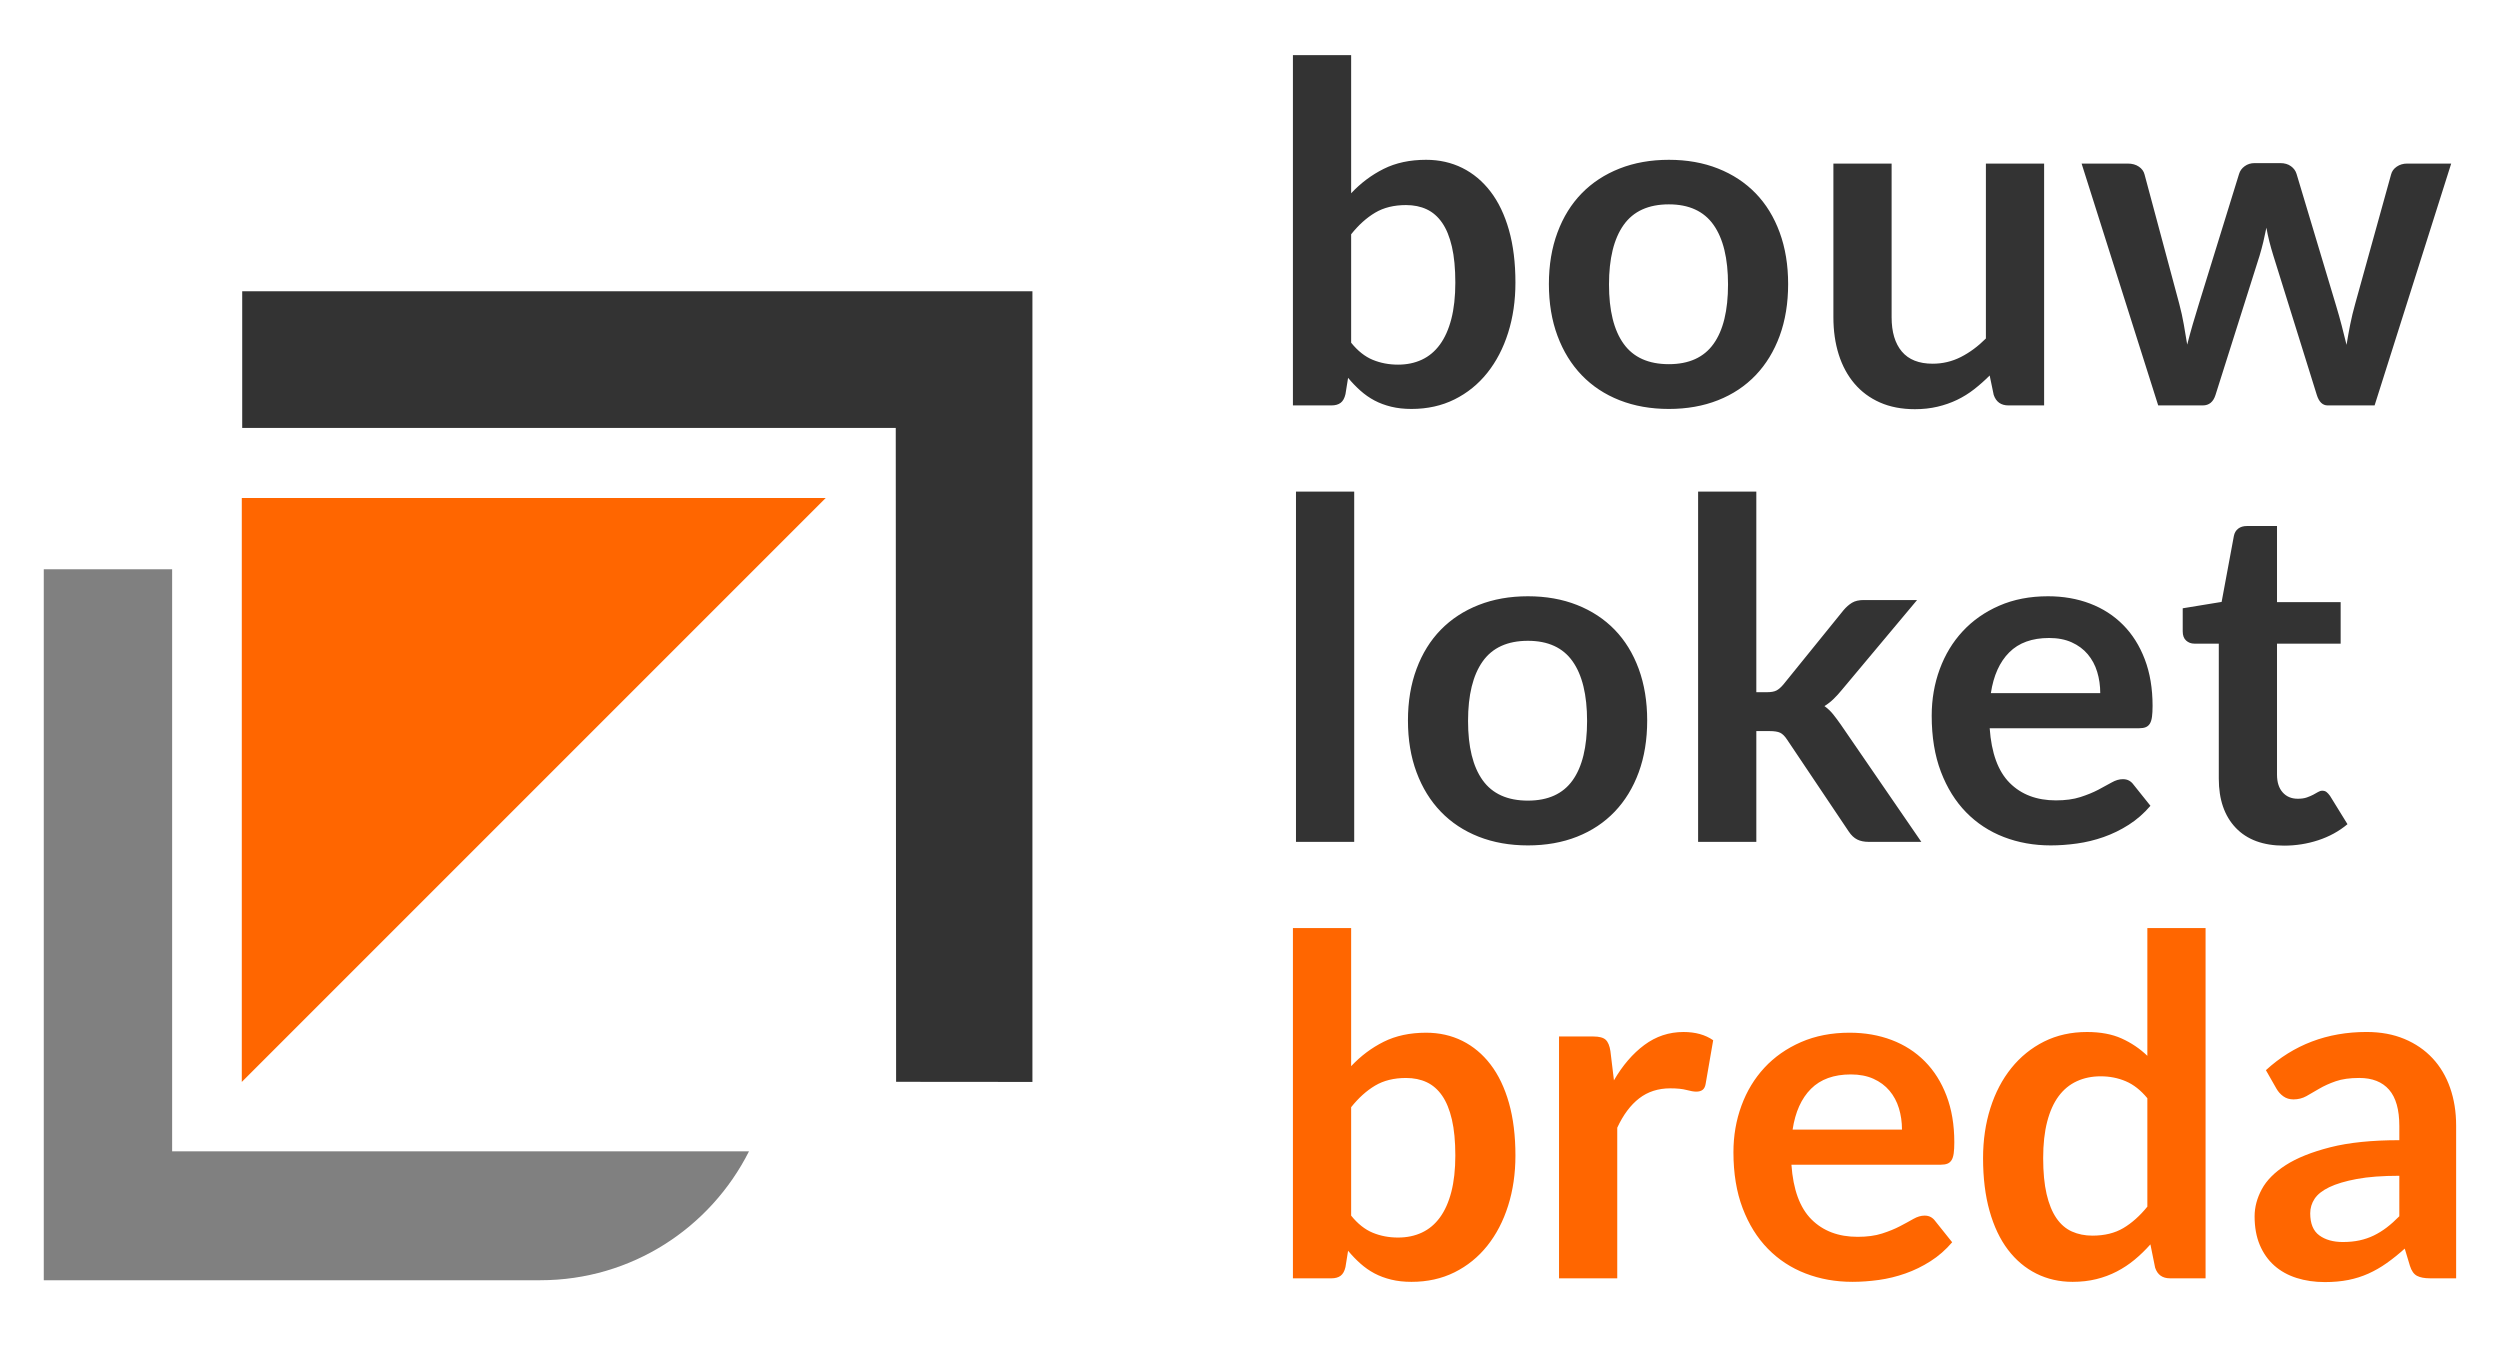 <?xml version="1.0" encoding="UTF-8" standalone="no"?>
<!-- Generator: Adobe Illustrator 24.0.1, SVG Export Plug-In . SVG Version: 6.00 Build 0)  -->

<svg
   xmlns:dc="http://purl.org/dc/elements/1.1/"
   xmlns:cc="http://creativecommons.org/ns#"
   xmlns:rdf="http://www.w3.org/1999/02/22-rdf-syntax-ns#"
   xmlns:svg="http://www.w3.org/2000/svg"
   xmlns="http://www.w3.org/2000/svg"
   xmlns:sodipodi="http://sodipodi.sourceforge.net/DTD/sodipodi-0.dtd"
   xmlns:inkscape="http://www.inkscape.org/namespaces/inkscape"
   version="1.1"
   id="Layer_1"
   x="0px"
   y="0px"
   viewBox="0 0 1200 650"
   xml:space="preserve"
   inkscape:version="0.48.5 r10040"
   width="100%"
   height="100%"
   sodipodi:docname="202002133 frog cutout green.svg"><defs
   id="defs209" /><sodipodi:namedview
   pagecolor="#ffffff"
   bordercolor="#666666"
   borderopacity="1"
   objecttolerance="10"
   gridtolerance="10"
   guidetolerance="10"
   inkscape:pageopacity="0"
   inkscape:pageshadow="2"
   inkscape:window-width="1536"
   inkscape:window-height="801"
   id="namedview207"
   showgrid="false"
   inkscape:zoom="0.27314815"
   inkscape:cx="432"
   inkscape:cy="432"
   inkscape:window-x="-8"
   inkscape:window-y="-8"
   inkscape:window-maximized="1"
   inkscape:current-layer="Layer_1" />
<style
   type="text/css"
   id="style3">
	.st0{fill:#10B9B9;}
</style>

<g
   transform="matrix(2.649,0,0,2.649,21.012,-177.501)"
   id="g3008"><path
     style="fill:#333333;fill-rule:evenodd"
     inkscape:connector-curvature="0"
     id="path6"
     d="m 246.848,104.165 c -2.194,0 -4.065,0.461 -5.618,1.388 -1.553,0.925 -2.996,2.228 -4.335,3.907 l 0,19.646 c 1.195,1.483 2.498,2.516 3.907,3.099 1.412,0.583 2.941,0.875 4.593,0.875 1.594,0 3.033,-0.299 4.313,-0.897 1.281,-0.598 2.372,-1.509 3.268,-2.734 0.897,-1.224 1.587,-2.768 2.071,-4.634 0.483,-1.864 0.726,-4.066 0.726,-6.6 0,-2.561 -0.206,-4.734 -0.619,-6.512 -0.413,-1.779 -1.004,-3.225 -1.772,-4.335 -0.77,-1.111 -1.703,-1.922 -2.797,-2.435 -1.098,-0.513 -2.342,-0.768 -3.737,-0.768 l 0,0 z m -20.502,36.304 0,-63.469 10.549,0 0,25.029 c 1.737,-1.852 3.701,-3.324 5.895,-4.42 2.192,-1.097 4.755,-1.645 7.688,-1.645 2.391,0 4.576,0.491 6.557,1.472 1.978,0.984 3.686,2.413 5.125,4.294 1.436,1.878 2.546,4.199 3.331,6.962 0.782,2.763 1.173,5.936 1.173,9.523 0,3.276 -0.441,6.308 -1.324,9.098 -0.882,2.792 -2.143,5.212 -3.779,7.261 -1.637,2.051 -3.618,3.652 -5.936,4.806 -2.323,1.152 -4.921,1.728 -7.796,1.728 -1.338,0 -2.563,-0.133 -3.673,-0.405 -1.111,-0.27 -2.122,-0.647 -3.033,-1.13 -0.911,-0.484 -1.757,-1.077 -2.54,-1.774 -0.784,-0.698 -1.533,-1.473 -2.242,-2.328 l -0.472,2.947 c -0.17,0.742 -0.461,1.268 -0.875,1.58 -0.413,0.313 -0.974,0.471 -1.686,0.471 l -6.962,0 z m 68.123,-7.474 c 3.643,0 6.342,-1.225 8.092,-3.674 1.752,-2.447 2.627,-6.036 2.627,-10.763 0,-4.726 -0.875,-8.327 -2.627,-10.806 -1.75,-2.476 -4.449,-3.715 -8.092,-3.715 -3.703,0 -6.437,1.246 -8.201,3.737 -1.767,2.491 -2.649,6.087 -2.649,10.784 0,4.697 0.882,8.279 2.649,10.741 1.764,2.464 4.498,3.696 8.201,3.696 m 0,-37.031 c 3.273,0 6.243,0.526 8.903,1.58 2.664,1.054 4.933,2.549 6.814,4.485 1.879,1.937 3.332,4.299 4.357,7.091 1.023,2.79 1.536,5.908 1.536,9.353 0,3.475 -0.513,6.605 -1.536,9.397 -1.025,2.79 -2.478,5.166 -4.357,7.132 -1.881,1.964 -4.15,3.475 -6.814,4.527 -2.66,1.052 -5.63,1.58 -8.903,1.58 -3.275,0 -6.252,-0.528 -8.928,-1.58 -2.675,-1.052 -4.962,-2.563 -6.855,-4.527 -1.893,-1.966 -3.361,-4.342 -4.398,-7.132 -1.04,-2.792 -1.56,-5.922 -1.56,-9.397 0,-3.445 0.52,-6.563 1.56,-9.353 1.037,-2.792 2.505,-5.154 4.398,-7.091 1.893,-1.936 4.18,-3.431 6.855,-4.485 2.676,-1.054 5.653,-1.58 8.928,-1.58 m 40.36,0.683 0,27.848 c 0,2.678 0.62,4.748 1.859,6.216 1.239,1.465 3.096,2.199 5.575,2.199 1.819,0 3.53,-0.406 5.124,-1.218 1.594,-0.811 3.104,-1.929 4.527,-3.353 l 0,-31.692 10.549,0 0,43.823 -6.449,0 c -1.366,0 -2.263,-0.642 -2.69,-1.923 l -0.727,-3.501 c -0.911,0.911 -1.851,1.742 -2.819,2.498 -0.967,0.753 -1.999,1.395 -3.095,1.922 -1.096,0.528 -2.28,0.938 -3.546,1.237 -1.268,0.299 -2.627,0.449 -4.08,0.449 -2.391,0 -4.505,-0.405 -6.342,-1.217 -1.835,-0.811 -3.38,-1.956 -4.634,-3.438 -1.252,-1.48 -2.199,-3.24 -2.841,-5.276 -0.639,-2.034 -0.96,-4.277 -0.96,-6.726 l 0,-27.848 10.549,0 z m 34.426,0 8.372,0 c 0.796,0 1.465,0.187 2.006,0.557 0.542,0.369 0.883,0.84 1.026,1.409 l 6.279,23.406 c 0.34,1.28 0.62,2.534 0.831,3.756 0.214,1.225 0.421,2.45 0.62,3.675 0.313,-1.225 0.649,-2.45 1.004,-3.675 0.357,-1.222 0.733,-2.476 1.132,-3.756 l 7.261,-23.491 c 0.17,-0.571 0.512,-1.04 1.025,-1.409 0.513,-0.372 1.111,-0.557 1.794,-0.557 l 4.655,0 c 0.768,0 1.41,0.185 1.923,0.557 0.512,0.369 0.855,0.838 1.025,1.409 l 7.176,23.916 c 0.369,1.224 0.704,2.415 1.003,3.567 0.299,1.155 0.591,2.314 0.875,3.482 0.2,-1.224 0.421,-2.449 0.661,-3.674 0.243,-1.224 0.549,-2.49 0.918,-3.8 l 6.494,-23.406 c 0.143,-0.569 0.483,-1.04 1.025,-1.409 0.54,-0.37 1.166,-0.557 1.878,-0.557 l 7.988,0 -13.88,43.823 -8.501,0 c -0.911,0 -1.567,-0.627 -1.965,-1.881 l -7.9,-25.326 c -0.258,-0.826 -0.491,-1.659 -0.705,-2.5 -0.214,-0.838 -0.391,-1.672 -0.535,-2.498 -0.17,0.855 -0.357,1.701 -0.553,2.542 -0.203,0.84 -0.428,1.686 -0.686,2.542 l -7.987,25.24 c -0.399,1.254 -1.167,1.881 -2.306,1.881 l -8.073,0 -13.88,-43.823 z" /><polygon
     style="fill:#333333;fill-rule:evenodd"
     id="polygon8"
     points="226.9,79.086 226.9,142.553 237.451,142.553 237.451,79.086 "
     transform="translate(0,77)" /><path
     style="fill:#333333;fill-rule:evenodd"
     inkscape:connector-curvature="0"
     id="path10"
     d="m 268.93,212.079 c 3.643,0 6.342,-1.223 8.092,-3.672 1.752,-2.45 2.627,-6.036 2.627,-10.765 0,-4.724 -0.875,-8.328 -2.627,-10.804 -1.75,-2.478 -4.449,-3.717 -8.092,-3.717 -3.704,0 -6.437,1.246 -8.202,3.737 -1.766,2.493 -2.648,6.087 -2.648,10.784 0,4.7 0.882,8.282 2.648,10.743 1.765,2.464 4.498,3.694 8.202,3.694 m 0,-37.029 c 3.273,0 6.243,0.525 8.903,1.58 2.663,1.052 4.933,2.549 6.814,4.483 1.878,1.937 3.331,4.301 4.357,7.091 1.023,2.792 1.536,5.91 1.536,9.353 0,3.475 -0.513,6.607 -1.536,9.397 -1.026,2.792 -2.479,5.168 -4.357,7.132 -1.881,1.966 -4.151,3.475 -6.814,4.53 -2.66,1.052 -5.63,1.579 -8.903,1.579 -3.276,0 -6.252,-0.527 -8.928,-1.579 -2.676,-1.055 -4.962,-2.564 -6.855,-4.53 -1.893,-1.964 -3.361,-4.34 -4.398,-7.132 -1.04,-2.79 -1.56,-5.922 -1.56,-9.397 0,-3.443 0.52,-6.561 1.56,-9.353 1.037,-2.79 2.505,-5.154 4.398,-7.091 1.893,-1.934 4.179,-3.431 6.855,-4.483 2.676,-1.055 5.652,-1.58 8.928,-1.58 m 41.385,-18.963 0,36.345 1.966,0 c 0.712,0 1.266,-0.099 1.664,-0.299 0.399,-0.199 0.827,-0.568 1.283,-1.11 l 10.892,-13.453 c 0.483,-0.57 0.996,-1.018 1.535,-1.346 0.542,-0.328 1.254,-0.491 2.136,-0.491 l 9.652,0 -13.622,16.272 c -0.486,0.598 -0.985,1.146 -1.497,1.645 -0.513,0.498 -1.067,0.933 -1.665,1.302 0.598,0.428 1.125,0.926 1.58,1.495 0.454,0.571 0.911,1.183 1.368,1.837 l 14.606,21.27 -9.525,0 c -0.826,0 -1.523,-0.141 -2.092,-0.428 -0.572,-0.284 -1.082,-0.768 -1.538,-1.451 l -11.147,-16.614 c -0.428,-0.656 -0.855,-1.083 -1.283,-1.283 -0.425,-0.199 -1.066,-0.298 -1.919,-0.298 l -2.394,0 0,20.074 -10.549,0 0,-63.467 10.549,0 z m 53.047,26.523 c -3.074,0 -5.48,0.867 -7.217,2.605 -1.738,1.737 -2.848,4.199 -3.332,7.387 l 19.82,0 c 0,-1.366 -0.188,-2.654 -0.557,-3.864 -0.369,-1.21 -0.941,-2.272 -1.709,-3.183 -0.767,-0.911 -1.737,-1.628 -2.903,-2.155 -1.169,-0.528 -2.535,-0.79 -4.102,-0.79 m -0.211,-7.56 c 2.76,0 5.302,0.44 7.623,1.322 2.32,0.884 4.32,2.173 5.999,3.866 1.682,1.694 2.991,3.774 3.929,6.236 0.941,2.464 1.412,5.275 1.412,8.437 0,0.797 -0.036,1.458 -0.106,1.985 -0.074,0.527 -0.203,0.94 -0.387,1.239 -0.185,0.299 -0.433,0.513 -0.746,0.639 -0.314,0.129 -0.712,0.192 -1.196,0.192 l -27.08,0 c 0.314,4.5 1.524,7.803 3.631,9.91 2.107,2.107 4.896,3.161 8.371,3.161 1.708,0 3.183,-0.199 4.42,-0.597 1.239,-0.399 2.321,-0.841 3.247,-1.325 0.926,-0.484 1.737,-0.926 2.435,-1.324 0.697,-0.399 1.373,-0.598 2.029,-0.598 0.427,0 0.797,0.085 1.11,0.255 0.314,0.173 0.583,0.413 0.812,0.726 l 3.074,3.845 c -1.167,1.365 -2.476,2.512 -3.929,3.438 -1.451,0.926 -2.967,1.665 -4.549,2.221 -1.58,0.555 -3.189,0.946 -4.826,1.174 -1.638,0.229 -3.225,0.343 -4.763,0.343 -3.048,0 -5.879,-0.506 -8.498,-1.517 -2.619,-1.01 -4.899,-2.505 -6.836,-4.485 -1.934,-1.979 -3.457,-4.428 -4.568,-7.346 -1.11,-2.919 -1.667,-6.299 -1.667,-10.143 0,-2.991 0.484,-5.803 1.453,-8.437 0.967,-2.632 2.355,-4.926 4.165,-6.874 1.808,-1.952 4.015,-3.497 6.62,-4.635 2.605,-1.139 5.545,-1.708 8.821,-1.708 m 42.792,45.186 c -3.786,0 -6.704,-1.074 -8.755,-3.225 -2.049,-2.148 -3.074,-5.117 -3.074,-8.903 l 0,-24.475 -4.442,0 c -0.571,0 -1.062,-0.185 -1.475,-0.554 -0.413,-0.369 -0.62,-0.926 -0.62,-1.667 l 0,-4.184 7.05,-1.155 2.221,-11.958 c 0.112,-0.568 0.376,-1.011 0.789,-1.324 0.411,-0.314 0.931,-0.469 1.558,-0.469 l 5.468,0 0,13.795 11.532,0 0,7.516 -11.532,0 0,23.749 c 0,1.365 0.342,2.434 1.025,3.202 0.683,0.77 1.594,1.154 2.734,1.154 0.653,0 1.203,-0.077 1.645,-0.235 0.44,-0.156 0.824,-0.321 1.152,-0.491 0.328,-0.171 0.62,-0.336 0.874,-0.491 0.258,-0.156 0.513,-0.236 0.771,-0.236 0.313,0 0.568,0.08 0.768,0.236 0.199,0.155 0.413,0.391 0.641,0.705 l 3.159,5.124 c -1.535,1.281 -3.302,2.251 -5.295,2.905 -1.992,0.655 -4.058,0.981 -6.194,0.981" /><path
     style="fill:#ff6600;fill-rule:evenodd"
     inkscape:connector-curvature="0"
     id="path12"
     d="m 246.848,262.336 c -2.194,0 -4.065,0.462 -5.618,1.388 -1.553,0.925 -2.996,2.228 -4.335,3.907 l 0,19.647 c 1.195,1.482 2.498,2.515 3.907,3.098 1.412,0.583 2.941,0.875 4.593,0.875 1.594,0 3.033,-0.299 4.313,-0.897 1.281,-0.598 2.372,-1.509 3.268,-2.734 0.897,-1.224 1.587,-2.767 2.071,-4.634 0.483,-1.863 0.726,-4.065 0.726,-6.6 0,-2.561 -0.206,-4.733 -0.619,-6.512 -0.413,-1.779 -1.004,-3.225 -1.772,-4.335 -0.77,-1.111 -1.703,-1.922 -2.797,-2.435 -1.098,-0.513 -2.342,-0.768 -3.737,-0.768 l 0,0 z m -20.502,36.304 0,-63.469 10.549,0 0,25.029 c 1.737,-1.851 3.701,-3.324 5.895,-4.42 2.192,-1.096 4.755,-1.645 7.688,-1.645 2.391,0 4.576,0.491 6.557,1.472 1.978,0.985 3.686,2.414 5.125,4.294 1.436,1.879 2.546,4.199 3.331,6.962 0.782,2.763 1.173,5.937 1.173,9.523 0,3.276 -0.441,6.309 -1.324,9.098 -0.882,2.792 -2.143,5.213 -3.779,7.261 -1.637,2.051 -3.618,3.653 -5.936,4.807 -2.323,1.152 -4.921,1.727 -7.796,1.727 -1.338,0 -2.563,-0.133 -3.673,-0.405 -1.111,-0.27 -2.122,-0.647 -3.033,-1.13 -0.911,-0.484 -1.757,-1.077 -2.54,-1.774 -0.784,-0.697 -1.533,-1.473 -2.242,-2.328 l -0.472,2.947 c -0.17,0.742 -0.461,1.269 -0.875,1.58 -0.413,0.313 -0.974,0.471 -1.686,0.471 l -6.962,0 z m 48.218,2e-4 0,-43.822 6.194,0 c 1.081,0 1.835,0.199 2.263,0.597 0.427,0.401 0.711,1.084 0.855,2.051 l 0.639,5.295 c 1.568,-2.704 3.404,-4.838 5.511,-6.405 2.107,-1.565 4.469,-2.35 7.091,-2.35 2.163,0 3.956,0.498 5.38,1.494 l -1.366,7.903 c -0.085,0.512 -0.272,0.875 -0.556,1.089 -0.284,0.213 -0.668,0.32 -1.152,0.32 -0.427,0 -1.011,-0.099 -1.752,-0.299 -0.741,-0.199 -1.723,-0.299 -2.947,-0.299 -2.192,0 -4.073,0.606 -5.638,1.816 -1.565,1.21 -2.889,2.984 -3.971,5.317 l 0,27.293 -10.551,0 z m 52.874,-36.946 c -3.074,0 -5.479,0.87 -7.217,2.605 -1.738,1.737 -2.848,4.201 -3.331,7.389 l 19.819,0 c 0,-1.365 -0.188,-2.656 -0.557,-3.866 -0.369,-1.21 -0.941,-2.27 -1.708,-3.181 -0.768,-0.911 -1.738,-1.63 -2.904,-2.157 -1.169,-0.525 -2.535,-0.79 -4.102,-0.79 m -0.211,-7.56 c 2.76,0 5.302,0.442 7.623,1.325 2.32,0.881 4.32,2.172 5.999,3.865 1.682,1.694 2.991,3.772 3.929,6.236 0.941,2.462 1.412,5.273 1.412,8.434 0,0.798 -0.036,1.461 -0.106,1.986 -0.073,0.527 -0.202,0.94 -0.387,1.239 -0.185,0.299 -0.432,0.513 -0.746,0.642 -0.313,0.128 -0.712,0.191 -1.196,0.191 l -27.079,0 c 0.313,4.498 1.523,7.803 3.63,9.91 2.107,2.107 4.897,3.159 8.371,3.159 1.709,0 3.184,-0.199 4.421,-0.598 1.239,-0.398 2.32,-0.838 3.246,-1.324 0.926,-0.484 1.738,-0.923 2.435,-1.324 0.697,-0.396 1.373,-0.598 2.029,-0.598 0.427,0 0.797,0.087 1.11,0.257 0.314,0.171 0.583,0.413 0.812,0.727 l 3.074,3.844 c -1.166,1.366 -2.476,2.513 -3.929,3.436 -1.451,0.926 -2.967,1.667 -4.549,2.221 -1.58,0.557 -3.188,0.948 -4.826,1.177 -1.638,0.225 -3.225,0.339 -4.763,0.339 -3.047,0 -5.878,-0.505 -8.498,-1.516 -2.619,-1.008 -4.899,-2.505 -6.835,-4.483 -1.935,-1.978 -3.458,-4.428 -4.569,-7.346 -1.11,-2.918 -1.667,-6.301 -1.667,-10.145 0,-2.989 0.484,-5.801 1.454,-8.435 0.966,-2.634 2.354,-4.925 4.165,-6.877 1.807,-1.949 4.014,-3.494 6.619,-4.634 2.605,-1.137 5.545,-1.708 8.821,-1.708 m 43.992,36.773 c 2.192,0 4.056,-0.455 5.594,-1.366 1.538,-0.911 2.991,-2.206 4.357,-3.888 l 0,-19.646 c -1.196,-1.451 -2.498,-2.476 -3.908,-3.074 -1.409,-0.598 -2.925,-0.897 -4.548,-0.897 -1.597,0 -3.04,0.299 -4.335,0.897 -1.298,0.598 -2.391,1.501 -3.291,2.712 -0.896,1.21 -1.587,2.748 -2.07,4.612 -0.484,1.866 -0.727,4.065 -0.727,6.6 0,2.561 0.207,4.733 0.62,6.512 0.413,1.781 1.003,3.232 1.771,4.357 0.771,1.125 1.711,1.937 2.822,2.435 1.11,0.498 2.347,0.746 3.715,0.746 l 0,0 z m 14.05,7.732 c -1.365,0 -2.262,-0.641 -2.69,-1.922 l -0.855,-4.228 c -0.911,1.025 -1.864,1.949 -2.86,2.775 -0.997,0.826 -2.073,1.538 -3.225,2.136 -1.154,0.598 -2.391,1.062 -3.715,1.387 -1.325,0.328 -2.756,0.491 -4.294,0.491 -2.391,0 -4.583,-0.498 -6.578,-1.494 -1.993,-0.997 -3.708,-2.44 -5.147,-4.335 -1.436,-1.894 -2.546,-4.236 -3.329,-7.025 -0.785,-2.79 -1.176,-5.981 -1.176,-9.567 0,-3.247 0.443,-6.265 1.324,-9.054 0.883,-2.792 2.151,-5.213 3.801,-7.264 1.652,-2.049 3.631,-3.65 5.936,-4.804 2.309,-1.152 4.899,-1.73 7.774,-1.73 2.449,0 4.542,0.391 6.279,1.176 1.738,0.783 3.29,1.83 4.656,3.14 l 0,-23.151 10.549,0 0,63.469 -6.45,0 z m 31.35,-6.578 c 1.081,0 2.078,-0.097 2.989,-0.294 0.911,-0.197 1.774,-0.491 2.585,-0.882 0.812,-0.394 1.594,-0.878 2.348,-1.451 0.755,-0.576 1.516,-1.256 2.286,-2.041 l 0,-7.334 c -3.076,0 -5.645,0.194 -7.71,0.581 -2.065,0.386 -3.723,0.882 -4.977,1.484 -1.251,0.603 -2.141,1.306 -2.668,2.107 -0.527,0.805 -0.79,1.677 -0.79,2.625 0,1.864 0.547,3.198 1.643,3.999 1.096,0.805 2.527,1.206 4.294,1.206 l 0,0 z m 20.502,6.578 -4.741,0 c -0.999,0 -1.782,-0.151 -2.35,-0.45 -0.571,-0.298 -0.996,-0.904 -1.281,-1.815 l -0.94,-3.118 c -1.11,0.997 -2.199,1.874 -3.268,2.627 -1.067,0.756 -2.17,1.388 -3.31,1.901 -1.14,0.512 -2.35,0.896 -3.631,1.154 -1.28,0.255 -2.704,0.384 -4.269,0.384 -1.852,0 -3.56,-0.251 -5.127,-0.749 -1.565,-0.5 -2.911,-1.251 -4.037,-2.25 -1.125,-1.001 -1.999,-2.243 -2.626,-3.73 -0.625,-1.485 -0.938,-3.213 -0.938,-5.186 0,-1.655 0.433,-3.292 1.302,-4.906 0.868,-1.613 2.314,-3.069 4.336,-4.369 2.021,-1.3 4.711,-2.379 8.072,-3.237 3.358,-0.857 7.531,-1.285 12.514,-1.285 l 0,-2.583 c 0,-2.955 -0.619,-5.142 -1.858,-6.564 -1.24,-1.419 -3.04,-2.129 -5.403,-2.129 -1.708,0 -3.132,0.2 -4.271,0.599 -1.14,0.398 -2.129,0.848 -2.97,1.343 -0.838,0.501 -1.616,0.948 -2.326,1.347 -0.714,0.398 -1.496,0.597 -2.349,0.597 -0.712,0 -1.324,-0.184 -1.837,-0.554 -0.513,-0.369 -0.926,-0.826 -1.239,-1.368 l -1.923,-3.373 c 5.04,-4.614 11.12,-6.921 18.24,-6.921 2.561,0 4.845,0.421 6.855,1.262 2.007,0.84 3.708,2.007 5.103,3.502 1.395,1.494 2.457,3.282 3.181,5.36 0.726,2.078 1.091,4.357 1.091,6.833 l 0,27.678 z" /><path
     style="fill:#808080;fill-rule:evenodd"
     inkscape:connector-curvature="0"
     id="path14"
     d="m 23.259,275.632 0,-105.479 -23.259,0 0,128.833 89.974,0 c 16.55,0 30.844,-9.516 37.809,-23.354 l -104.524,0 z" /><polygon
     style="fill:#333333;fill-rule:evenodd"
     id="polygon16"
     points="154.442,186.032 179.144,186.053 179.144,42.788 35.955,42.788 35.955,67.553 154.379,67.553 "
     transform="translate(0,77)" /><polygon
     style="fill:#ff6600;fill-rule:evenodd"
     id="polygon18"
     points="35.881,186.052 35.881,80.249 141.684,80.249 "
     transform="translate(0,77)" /></g></svg>